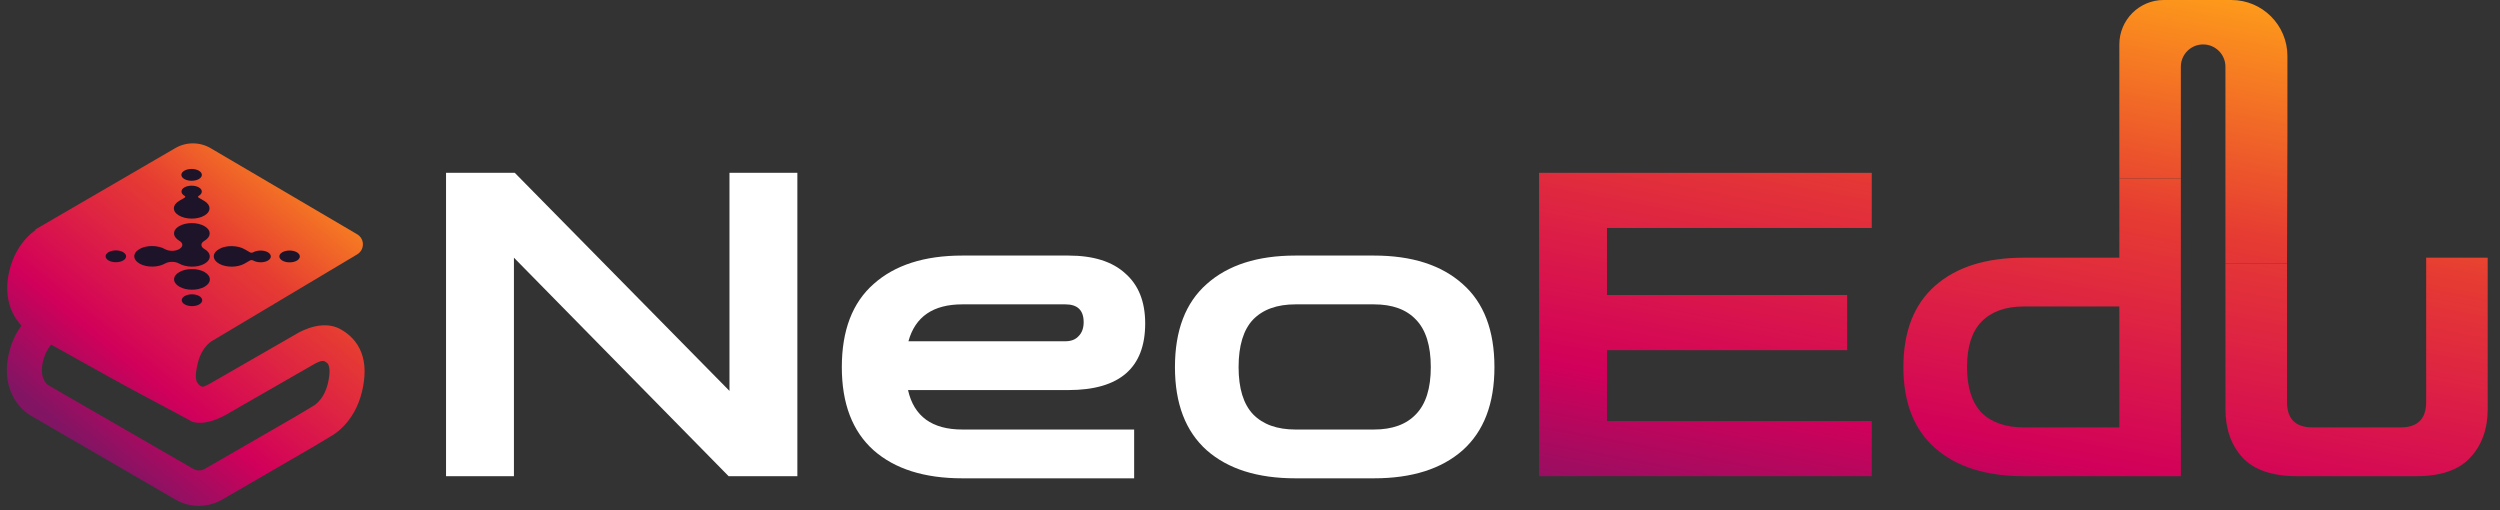 <?xml version="1.0" encoding="UTF-8"?> <svg xmlns="http://www.w3.org/2000/svg" width="147" height="30" viewBox="0 0 147 30" fill="none"><rect x="0" y="0" width="147" height="30" fill="#333333" stroke="none"/><g clip-path="url(#clip0_1631_2421)"><path fill-rule="evenodd" clip-rule="evenodd" d="M12.388 8.714C11.746 8.337 10.95 8.335 10.307 8.709L2.063 13.502L2.096 13.522C1.954 13.623 1.778 13.765 1.593 13.958C1.193 14.376 0.764 15.018 0.545 15.945C0.196 17.419 0.653 18.505 1.264 19.149C0.965 19.549 0.685 20.082 0.521 20.774C0.067 22.697 0.981 23.957 1.82 24.442L10.308 29.373C11.161 29.869 12.215 29.869 13.068 29.374L18.418 26.273L19.421 25.672C19.437 25.664 19.455 25.654 19.475 25.642C19.527 25.613 19.592 25.573 19.667 25.52C19.817 25.417 20.01 25.264 20.212 25.052C20.623 24.623 21.064 23.964 21.289 23.011C21.496 22.135 21.496 21.369 21.241 20.716C20.978 20.042 20.503 19.634 20.056 19.376C19.327 18.955 18.528 19.168 18.154 19.297C17.929 19.374 17.737 19.465 17.602 19.534L12.547 22.44L12.325 22.565C12.24 22.612 12.13 22.669 12.015 22.716C11.954 22.742 11.86 22.784 11.688 22.612C11.514 22.435 11.434 22.179 11.625 21.372C11.756 20.814 11.999 20.475 12.184 20.282C12.279 20.183 12.361 20.119 12.412 20.084C12.433 20.07 12.456 20.056 12.456 20.056L12.837 19.83L21.003 14.957C21.452 14.689 21.45 14.038 20.999 13.774L12.388 8.714ZM18.549 21.367L13.531 24.247C13.527 24.25 13.537 24.244 13.531 24.247C13.531 24.247 13.393 24.331 13.328 24.367C13.199 24.439 13.016 24.534 12.807 24.621C12.605 24.705 12.34 24.798 12.055 24.84C11.871 24.866 11.609 24.883 11.329 24.812C10.48 24.34 7.901 22.989 6.75 22.349C5.373 21.582 3.966 20.799 3.011 20.266C2.844 20.456 2.643 20.766 2.528 21.248C2.294 22.239 2.76 22.603 2.852 22.656L11.359 27.567C11.572 27.69 11.834 27.69 12.046 27.567L17.373 24.495L18.494 23.824C18.545 23.789 18.628 23.725 18.722 23.626C18.907 23.433 19.15 23.094 19.282 22.537C19.431 21.904 19.371 21.597 19.319 21.465C19.28 21.364 19.221 21.327 19.078 21.237C19.078 21.237 18.935 21.209 18.826 21.247C18.721 21.283 18.623 21.328 18.549 21.367Z" fill="url(#paint0_linear_1631_2421)"></path></g><path d="M11.715 17.9C11.95 17.764 11.95 17.544 11.714 17.407C11.478 17.271 11.096 17.271 10.861 17.407C10.626 17.542 10.627 17.763 10.863 17.899C11.098 18.035 11.48 18.035 11.715 17.9Z" fill="#1E1429"></path><path d="M17.455 15.325C17.69 15.19 17.69 14.969 17.454 14.833C17.218 14.697 16.836 14.697 16.601 14.832C16.366 14.968 16.367 15.188 16.603 15.325C16.839 15.461 17.22 15.461 17.455 15.325Z" fill="#1E1429"></path><path d="M11.694 10.529C11.929 10.393 11.928 10.173 11.692 10.036C11.456 9.9 11.075 9.9 10.84 10.036C10.605 10.171 10.605 10.392 10.841 10.528C11.077 10.664 11.459 10.664 11.694 10.529Z" fill="#1E1429"></path><path d="M7.239 15.318C7.474 15.182 7.473 14.962 7.237 14.825C7.001 14.689 6.62 14.689 6.385 14.825C6.15 14.96 6.15 15.181 6.386 15.317C6.622 15.453 7.004 15.453 7.239 15.318Z" fill="#1E1429"></path><path d="M12.033 16.858C12.443 16.621 12.442 16.236 12.03 15.998C11.619 15.761 10.952 15.76 10.542 15.997C10.132 16.234 10.133 16.619 10.544 16.856C10.956 17.094 11.623 17.095 12.033 16.858Z" fill="#1E1429"></path><path d="M14.885 14.837C14.833 14.867 14.749 14.867 14.697 14.837L14.382 14.655C13.976 14.421 13.308 14.406 12.897 14.635C12.461 14.875 12.462 15.274 12.899 15.515C13.316 15.743 13.98 15.732 14.384 15.498L14.698 15.317C14.751 15.287 14.834 15.287 14.887 15.317C15.121 15.452 15.506 15.461 15.746 15.326C15.987 15.191 15.983 14.967 15.745 14.83C15.507 14.696 15.119 14.702 14.885 14.837Z" fill="#1E1429"></path><path d="M10.838 11.021C10.608 11.158 10.619 11.382 10.854 11.517C10.906 11.548 10.906 11.596 10.854 11.626L10.54 11.807C10.136 12.041 10.112 12.426 10.511 12.665C10.928 12.917 11.62 12.918 12.035 12.666C12.429 12.427 12.407 12.043 12.001 11.809L11.686 11.627C11.633 11.597 11.633 11.548 11.685 11.518C11.919 11.383 11.932 11.161 11.698 11.022C11.463 10.883 11.075 10.884 10.838 11.021Z" fill="#1E1429"></path><path d="M12.027 14.645L12.013 14.637C11.786 14.506 11.788 14.294 12.012 14.165C12.416 13.931 12.44 13.546 12.04 13.308C11.624 13.055 10.932 13.055 10.517 13.306C10.123 13.546 10.145 13.929 10.551 14.164C10.778 14.295 10.776 14.507 10.552 14.636L10.539 14.644L10.524 14.652C10.298 14.783 9.931 14.78 9.707 14.651C9.301 14.417 8.633 14.402 8.222 14.631C7.786 14.871 7.787 15.27 8.224 15.511C8.641 15.739 9.305 15.728 9.709 15.494C9.936 15.363 10.303 15.366 10.527 15.495C10.933 15.729 11.594 15.744 12.009 15.517C12.438 15.281 12.444 14.886 12.027 14.645Z" fill="#1E1429"></path><path d="M26.227 28V10.162H30.269L42.893 22.985V10.162H46.885V28H42.843L30.219 15.152V28H26.227Z" fill="white"></path><path d="M56.584 28.125C54.355 28.125 52.617 27.576 51.37 26.478C50.123 25.364 49.499 23.734 49.499 21.588C49.499 19.426 50.123 17.796 51.37 16.698C52.617 15.584 54.355 15.027 56.584 15.027H62.821C64.285 15.027 65.399 15.376 66.164 16.075C66.946 16.757 67.337 17.738 67.337 19.019C67.337 21.63 65.832 22.936 62.821 22.936H53.391C53.74 24.482 54.804 25.256 56.584 25.256H66.688V28.125H56.584ZM56.584 17.896C54.871 17.896 53.815 18.619 53.416 20.066H62.647C62.979 20.066 63.237 19.967 63.42 19.767C63.62 19.567 63.719 19.293 63.719 18.944C63.719 18.245 63.362 17.896 62.647 17.896H56.584Z" fill="white"></path><path d="M76.173 28.125C73.944 28.125 72.206 27.576 70.958 26.478C69.711 25.364 69.087 23.734 69.087 21.588C69.087 19.426 69.711 17.796 70.958 16.698C72.206 15.584 73.944 15.027 76.173 15.027H80.788C83.017 15.027 84.755 15.584 86.002 16.698C87.25 17.796 87.873 19.426 87.873 21.588C87.873 23.734 87.25 25.364 86.002 26.478C84.755 27.576 83.017 28.125 80.788 28.125H76.173ZM76.173 25.256H80.788C81.869 25.256 82.692 24.956 83.258 24.358C83.84 23.759 84.131 22.836 84.131 21.588C84.131 20.324 83.84 19.393 83.258 18.794C82.692 18.195 81.869 17.896 80.788 17.896H76.173C75.091 17.896 74.26 18.195 73.678 18.794C73.112 19.393 72.829 20.324 72.829 21.588C72.829 22.836 73.112 23.759 73.678 24.358C74.26 24.956 75.091 25.256 76.173 25.256Z" fill="white"></path><path d="M90.499 28V10.162H110.059V13.405H94.491V17.347H108.612V20.59H94.491V24.757H110.059V28H90.499Z" fill="url(#paint1_linear_1631_2421)"></path><path d="M128.235 28H124.617L124.617 10.5H128.234L128.235 28ZM127.611 28H119.004C116.775 28 115.037 27.451 113.79 26.353C112.542 25.256 111.919 23.667 111.919 21.588C111.919 19.493 112.542 17.896 113.79 16.798C115.037 15.7 116.775 15.152 119.004 15.152H127.362V18.021H119.004C117.923 18.021 117.091 18.32 116.509 18.919C115.944 19.501 115.661 20.391 115.661 21.588C115.661 22.769 115.944 23.659 116.509 24.258C117.091 24.84 117.923 25.131 119.004 25.131H127.611V28Z" fill="url(#paint2_linear_1631_2421)"></path><path d="M135.074 28C133.611 28 132.538 27.634 131.856 26.902C131.191 26.17 130.858 25.222 130.858 24.058L130.855 15.5H134.476L134.476 23.634C134.476 24.632 134.975 25.131 135.972 25.131H141.162C142.16 25.131 142.659 24.632 142.659 23.634V15.152H146.276V24.058C146.276 25.222 145.935 26.17 145.253 26.902C144.588 27.634 143.524 28 142.06 28H135.074Z" fill="url(#paint3_linear_1631_2421)"></path><path d="M124.617 2.613V10.5H128.234V3.923C128.234 3.199 128.821 2.613 129.544 2.613C130.268 2.613 130.855 3.199 130.855 3.923V15.5H134.476L134.5 8V3.294C134.5 1.475 133.025 0 131.205 0H127.229C125.786 0 124.617 1.17 124.617 2.613Z" fill="url(#paint4_linear_1631_2421)"></path><defs><linearGradient id="paint0_linear_1631_2421" x1="20.335" y1="8.954" x2="5.746" y2="26.85" gradientUnits="userSpaceOnUse"><stop stop-color="#FFA019"></stop><stop offset="0.371" stop-color="#E63C32"></stop><stop offset="0.758" stop-color="#D2005A"></stop><stop offset="1" stop-color="#821464"></stop></linearGradient><linearGradient id="paint1_linear_1631_2421" x1="139.981" y1="0.691" x2="132.826" y2="38.649" gradientUnits="userSpaceOnUse"><stop stop-color="#FFA019"></stop><stop offset="0.371" stop-color="#E63C32"></stop><stop offset="0.758" stop-color="#D2005A"></stop><stop offset="1" stop-color="#821464"></stop></linearGradient><linearGradient id="paint2_linear_1631_2421" x1="139.981" y1="0.691" x2="132.826" y2="38.649" gradientUnits="userSpaceOnUse"><stop stop-color="#FFA019"></stop><stop offset="0.371" stop-color="#E63C32"></stop><stop offset="0.758" stop-color="#D2005A"></stop><stop offset="1" stop-color="#821464"></stop></linearGradient><linearGradient id="paint3_linear_1631_2421" x1="139.981" y1="0.691" x2="132.826" y2="38.649" gradientUnits="userSpaceOnUse"><stop stop-color="#FFA019"></stop><stop offset="0.371" stop-color="#E63C32"></stop><stop offset="0.758" stop-color="#D2005A"></stop><stop offset="1" stop-color="#821464"></stop></linearGradient><linearGradient id="paint4_linear_1631_2421" x1="139.981" y1="0.691" x2="132.826" y2="38.649" gradientUnits="userSpaceOnUse"><stop stop-color="#FFA019"></stop><stop offset="0.371" stop-color="#E63C32"></stop><stop offset="0.758" stop-color="#D2005A"></stop><stop offset="1" stop-color="#821464"></stop></linearGradient><clipPath id="clip0_1631_2421"><rect width="22" height="22" fill="white" transform="translate(0 8)"></rect></clipPath></defs></svg> 
